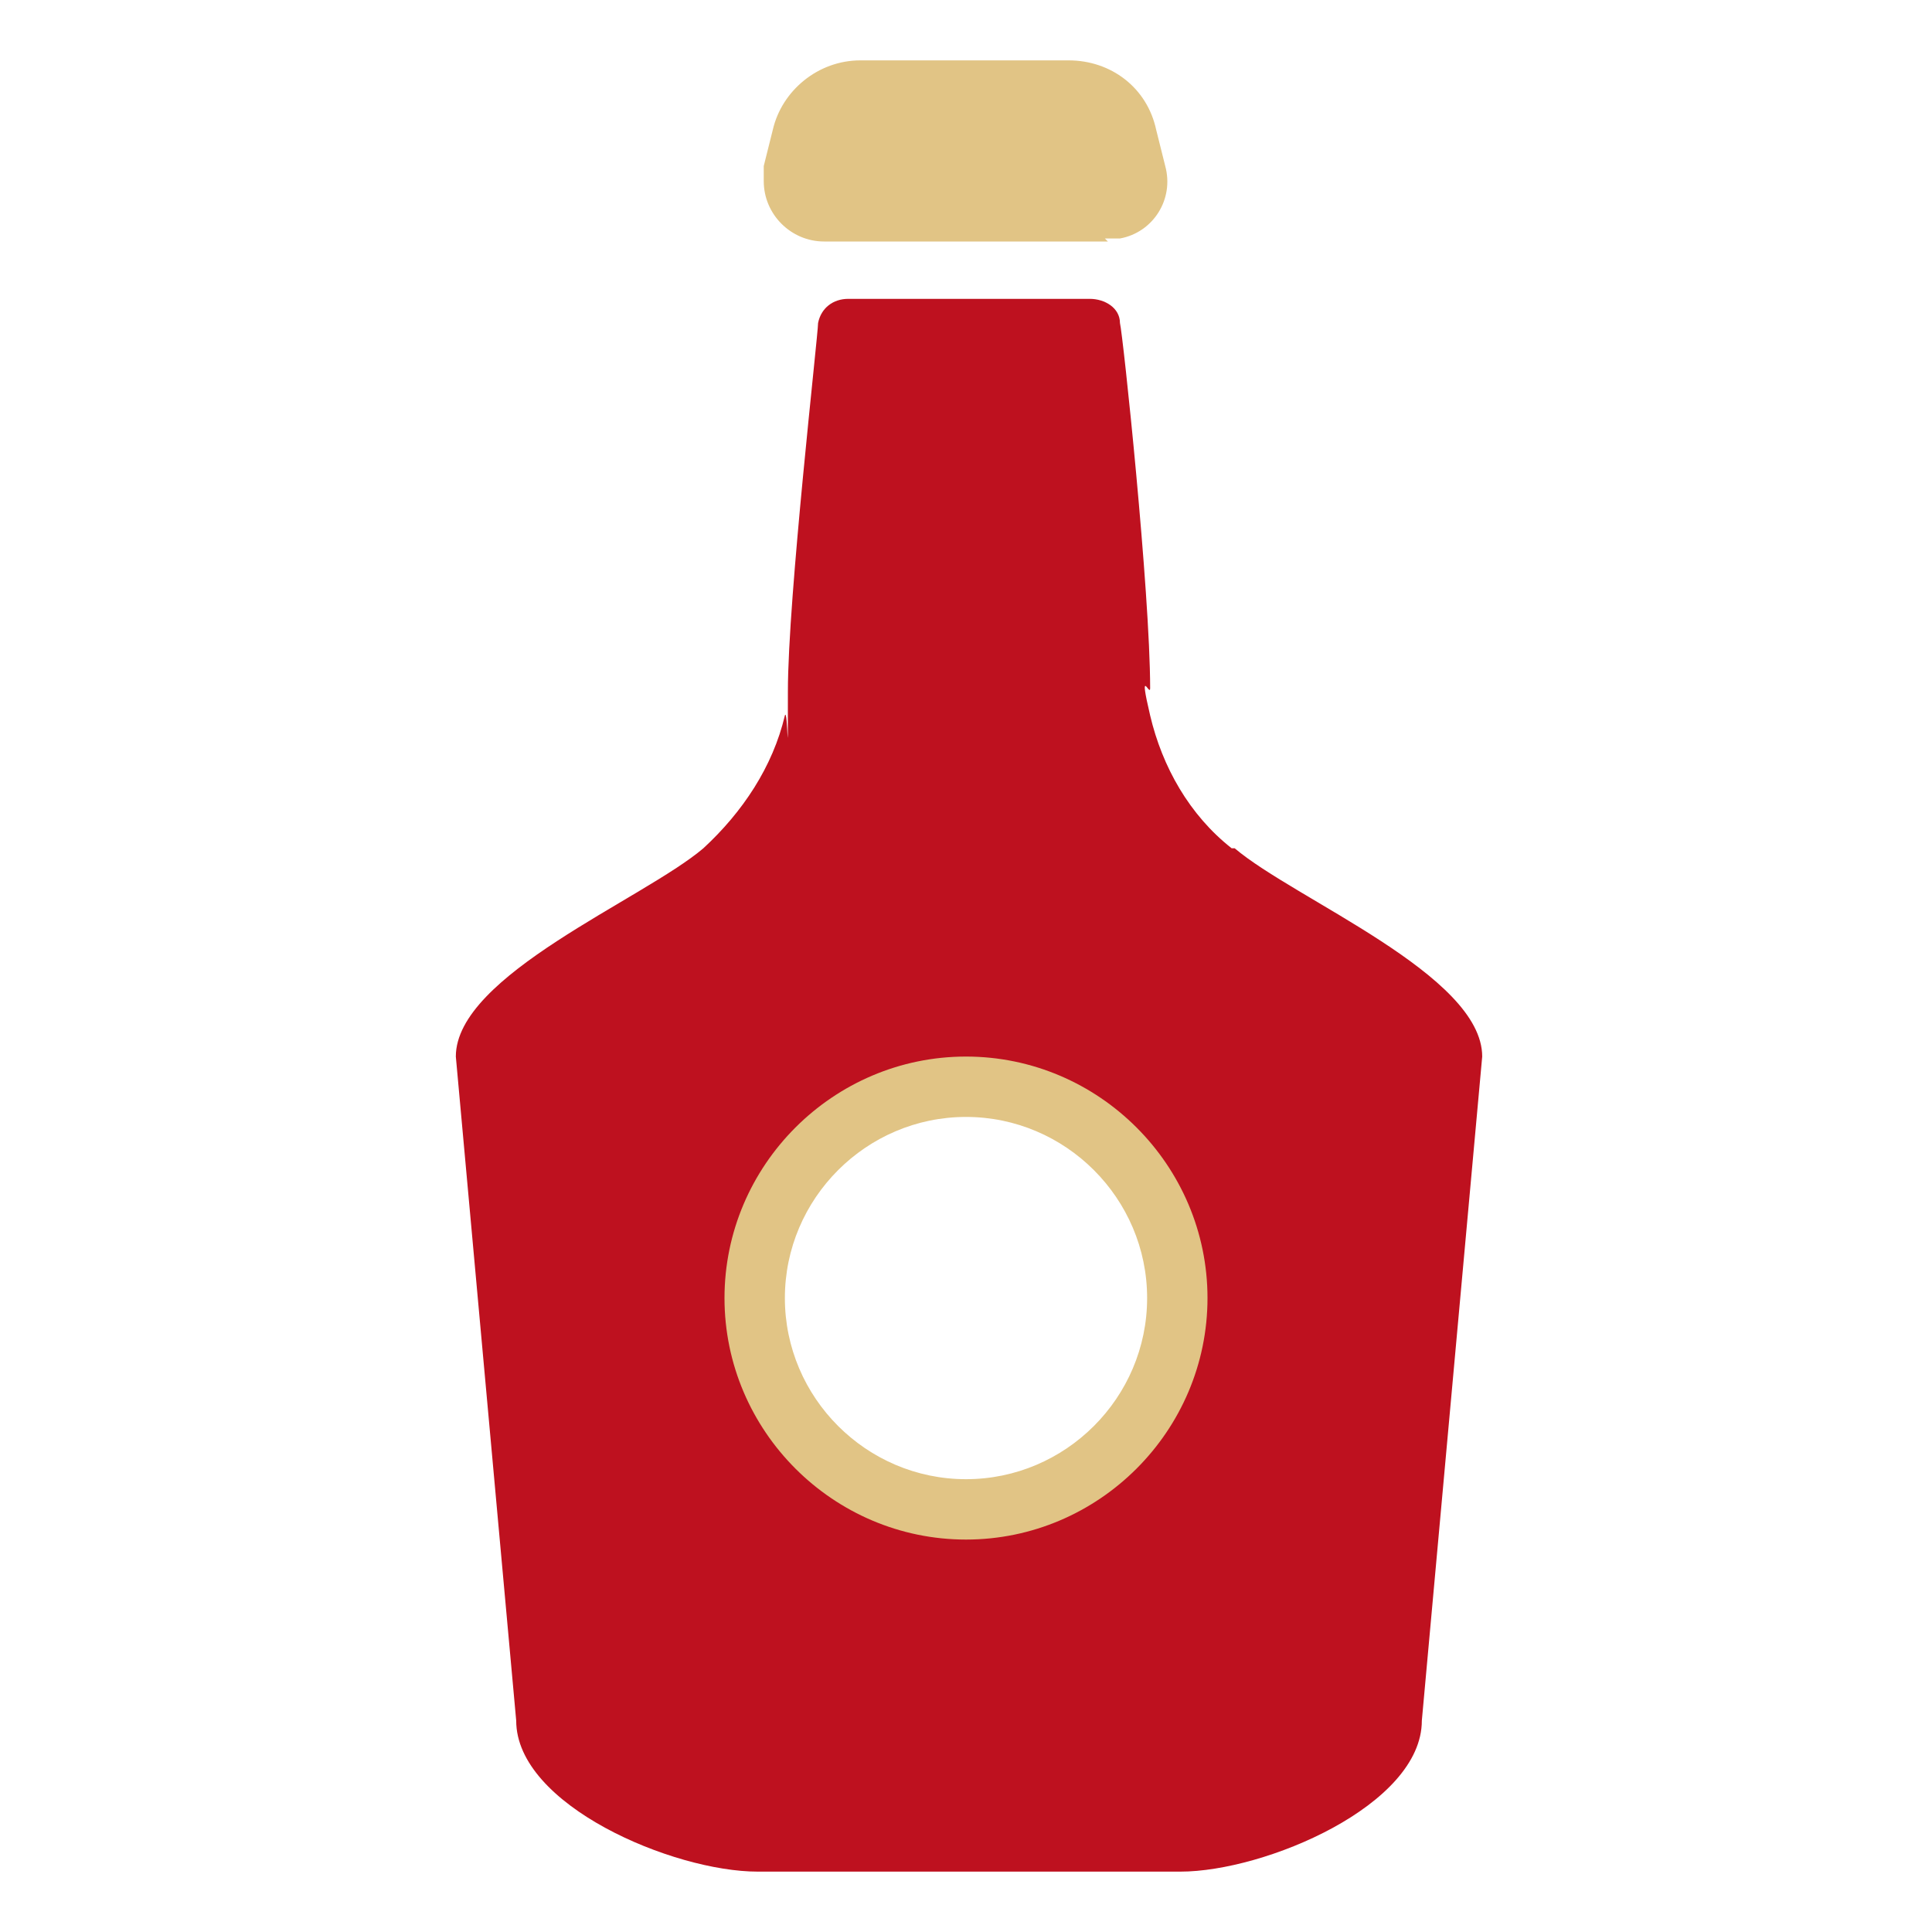 <?xml version="1.0" encoding="UTF-8"?> <svg xmlns="http://www.w3.org/2000/svg" width="64" height="64" viewBox="0 0 64 64" fill="none"><path d="M36.7 8H27.3C26.2 8 25.3 7.1 25.3 6V5.5L25.6 4.3C25.9 3 27.1 2 28.5 2H35.4C36.8 2 38 2.9 38.3 4.3L38.6 5.5C38.9 6.6 38.2 7.7 37.1 7.9H36.6L36.7 8Z" fill="#E1C485"></path><path d="M40.8 28.1C39.4 27 38.5 25.4 38.1 23.7C37.7 22 38.1 23.1 38.1 22.8C38.1 19.6 37.2 11.1 37.1 10.7C37.1 10.2 36.6 9.9 36.1 9.9H28.1C27.6 9.9 27.2 10.2 27.1 10.7C27.1 11.1 26.1 19.8 26.1 22.9C26.1 26 26.1 23.4 26 23.7C25.6 25.4 24.6 26.9 23.3 28.1C21.3 29.8 15.1 32.3 15.1 35L17.1 57C17.1 59.8 22.3 62 25.1 62H39.1C41.9 62 47.1 59.8 47.1 57L49.1 35C49.1 32.3 42.9 29.8 40.9 28.1H40.8ZM32 50C28.1 50 25 46.9 25 43C25 39.1 28.1 36 32 36C35.9 36 39 39.1 39 43C39 46.9 35.9 50 32 50Z" fill="#BE111F"></path><path d="M32 51C27.6 51 24 47.4 24 43C24 38.6 27.6 35 32 35C36.4 35 40 38.6 40 43C40 47.4 36.4 51 32 51ZM32 37C28.7 37 26 39.7 26 43C26 46.3 28.7 49 32 49C35.3 49 38 46.3 38 43C38 39.7 35.3 37 32 37Z" fill="#E1C485"></path></svg> 